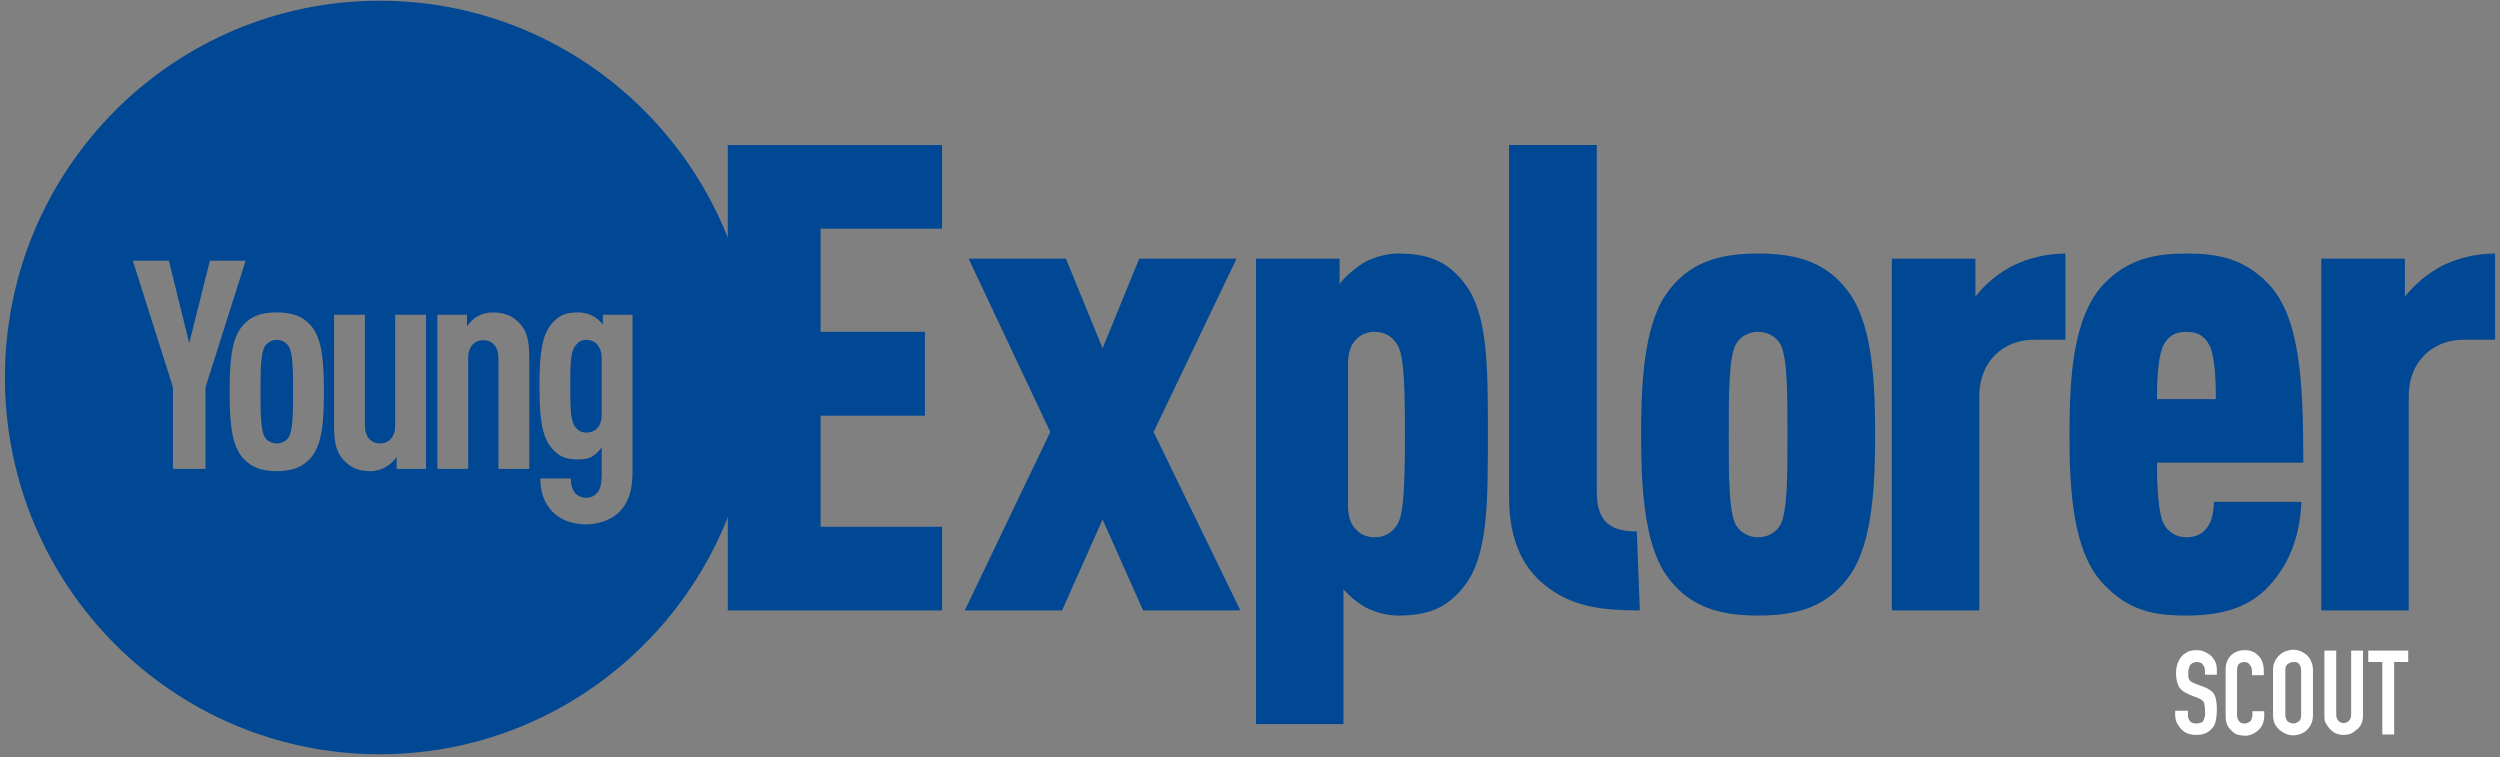 <?xml version="1.0" encoding="UTF-8"?>
<svg width="472px" height="143px" viewBox="0 0 472 143" version="1.1" xmlns="http://www.w3.org/2000/svg" xmlns:xlink="http://www.w3.org/1999/xlink">
    <rect x="0" y="0" width="472" height="143" fill="#808080" stroke="none"/>
    <!-- Generator: Sketch 59.1 (86144) - https://sketch.com -->
    <title>Group 8</title>
    <desc>Created with Sketch.</desc>
    <g id="Landscape" stroke="none" stroke-width="1" fill="none" fill-rule="evenodd">
        <g id="Group-8" transform="translate(0.93, 0.137)">
            <path d="M453.112,48.704 L453.112,55.871 C454.973,53.521 457.443,51.416 460.395,49.918 C463.227,48.582 466.544,47.733 470.146,47.733 L470.146,64.009 L464.077,64.009 C458.535,64.009 453.841,67.977 453.841,74.616 L453.841,115.107 L437.334,115.107 L437.334,48.704 L453.112,48.704" id="Fill-175" fill="#004794"></path>
            <path d="M407.555,64.981 C406.826,66.357 406.301,69.557 406.301,75.224 L417.426,75.224 C417.426,69.557 416.941,66.357 416.173,64.981 C415.323,63.402 414.108,62.511 411.885,62.511 C409.658,62.511 408.405,63.402 407.555,64.981 M427.542,110.409 C423.819,114.5 418.762,116.078 411.885,116.078 C405.572,116.078 400.999,115.107 396.348,110.289 C390.278,104.135 389.792,91.907 389.792,81.905 C389.792,71.905 390.278,59.676 396.348,53.401 C400.999,48.582 406.301,47.732 411.885,47.732 C417.67,47.732 422.605,48.582 427.299,53.401 C433.327,59.676 433.935,71.905 433.935,87.209 L406.301,87.209 C406.301,91.663 406.583,96.847 407.555,98.709 C408.282,100.165 409.78,101.3 411.885,101.3 C413.948,101.3 415.323,100.41 416.173,98.831 C416.821,97.696 417.063,95.712 417.063,94.62 L433.571,94.62 C433.327,100.165 431.83,105.714 427.542,110.409" id="Fill-178" fill="#004794"></path>
            <path d="M356.251,115.107 L356.251,48.704 L372.029,48.704 L372.029,55.87 C373.852,53.522 376.319,51.417 379.314,49.918 C382.146,48.582 385.462,47.732 389.024,47.732 L389.024,64.009 L382.995,64.009 C377.452,64.009 372.759,67.977 372.759,74.617 L372.759,115.107 L356.251,115.107" id="Fill-180" fill="#004794"></path>
            <path d="M335.332,98.709 C336.548,95.997 336.548,89.436 336.548,81.905 C336.548,74.375 336.548,67.816 335.332,65.101 C334.443,63.282 332.622,62.511 331.004,62.511 C329.385,62.511 327.566,63.282 326.674,65.101 C325.46,67.816 325.46,74.375 325.46,81.905 C325.46,89.436 325.46,95.997 326.674,98.709 C327.566,100.532 329.385,101.3 331.004,101.3 C332.622,101.3 334.443,100.532 335.332,98.709 M348.522,108.184 C344.195,114.622 338.044,116.078 331.004,116.078 C323.964,116.078 317.815,114.622 313.484,108.184 C309.318,101.908 308.911,90.773 308.911,81.905 C308.911,73.038 309.318,61.904 313.484,55.627 C317.815,49.189 323.964,47.733 331.004,47.733 C338.044,47.733 344.195,49.189 348.522,55.627 C352.731,61.904 353.094,73.038 353.094,81.905 C353.094,90.773 352.731,101.908 348.522,108.184" id="Fill-182" fill="#004794"></path>
            <path d="M308.104,100.208 L308.67,115.107 C301.872,115.107 296.452,114.5 291.636,111.017 C286.944,107.697 283.99,102.394 283.99,93.77 L283.99,27.245 L300.537,27.245 L300.537,92.635 C300.537,97.818 302.52,100.208 308.104,100.208" id="Fill-184" fill="#004794"></path>
            <path d="M236.207,136.566 L236.207,48.704 L251.986,48.704 L251.986,53.522 C252.713,52.267 255.304,50.201 256.802,49.311 C258.662,48.341 261.007,47.732 263.073,47.732 C268.494,47.732 272.215,49.07 275.411,53.158 C279.984,58.826 279.984,68.707 279.984,81.904 C279.984,95.106 279.984,104.985 275.411,110.653 C272.215,114.742 268.494,116.078 263.073,116.078 C261.007,116.078 258.662,115.472 256.802,114.5 C255.304,113.609 253.968,112.515 252.713,111.139 L252.713,136.566 L236.207,136.566 Z M253.563,95.227 C253.563,97.333 254.09,98.831 255.06,99.802 C255.911,100.774 257.165,101.3 258.621,101.3 C260.361,101.3 261.857,100.532 262.83,98.951 C263.963,97.211 264.327,93.243 264.327,81.904 C264.327,70.57 263.963,66.601 262.83,64.86 C261.857,63.281 260.361,62.51 258.621,62.51 C257.165,62.51 255.911,63.038 255.06,64.009 C254.09,64.981 253.563,66.479 253.563,68.584 L253.563,95.227 L253.563,95.227 Z" id="Fill-186" fill="#004794"></path>
            <polygon id="Fill-188" fill="#004794" points="197.365 81.421 181.949 48.704 200.318 48.704 207.238 65.629 214.156 48.704 232.525 48.704 216.866 81.421 233.254 115.107 214.884 115.107 207.238 97.939 199.59 115.107 181.22 115.107"></polygon>
            <polygon id="Fill-190" fill="#004794" points="136.472 115.107 136.472 27.245 176.933 27.245 176.933 43.035 153.992 43.035 153.992 62.511 173.694 62.511 173.694 78.341 153.992 78.341 153.992 99.316 176.933 99.316 176.933 115.107"></polygon>
            <path d="M53.58,82.417 C54.349,81.091 54.404,78.109 54.404,73.806 C54.404,69.499 54.349,66.572 53.58,65.248 C53.085,64.474 52.207,64.033 51.329,64.033 C50.45,64.033 49.571,64.474 49.076,65.248 C48.307,66.572 48.253,69.499 48.253,73.806 C48.253,78.109 48.307,81.091 49.076,82.417 C49.571,83.189 50.45,83.576 51.329,83.576 C52.207,83.576 53.085,83.189 53.58,82.417 L53.58,82.417 Z M111.846,80.705 C112.393,80.098 112.669,79.27 112.669,78.057 L112.669,67.566 C112.669,66.352 112.339,65.469 111.789,64.862 C111.296,64.309 110.582,64.033 109.758,64.033 C108.715,64.033 108.164,64.529 107.617,65.248 C106.738,66.407 106.738,69.222 106.738,72.812 C106.738,76.399 106.738,79.214 107.617,80.375 C108.164,81.091 108.715,81.533 109.758,81.533 C110.582,81.533 111.351,81.258 111.846,80.705 L111.846,80.705 Z M118.49,88.931 C118.49,92.686 117.612,94.893 116.019,96.494 C114.535,97.985 112.119,98.867 109.758,98.867 C107.341,98.867 105.09,98.151 103.498,96.605 C101.74,94.838 101.081,92.63 101.081,90.202 L106.848,90.202 C106.848,91.305 107.067,92.243 107.671,92.961 C108.164,93.514 108.879,93.845 109.758,93.845 C110.636,93.845 111.351,93.459 111.846,92.905 C112.449,92.189 112.669,91.14 112.669,89.317 L112.669,84.349 C112.174,85.011 111.57,85.618 111.021,85.951 C110.253,86.447 109.374,86.613 108.221,86.613 C105.804,86.613 104.541,86.005 103.222,84.459 C101.411,82.307 100.917,78.993 100.917,72.757 C100.917,66.518 101.411,63.15 103.222,60.997 C104.541,59.45 105.749,58.844 108.221,58.844 C109.264,58.844 110.308,59.12 111.186,59.616 C111.789,59.948 112.449,60.556 112.887,61.163 L112.887,59.286 L118.49,59.286 L118.49,88.931 Z M98.994,88.38 L93.173,88.38 L93.173,67.454 C93.173,65.193 91.91,64.088 90.318,64.088 C88.726,64.088 87.462,65.193 87.462,67.454 L87.462,88.38 L81.641,88.38 L81.641,59.286 L87.242,59.286 L87.242,61.438 C87.737,60.776 88.45,60.003 89.164,59.616 C89.989,59.12 91.032,58.844 92.076,58.844 C94.438,58.844 96.028,59.561 97.347,61.106 C98.499,62.432 98.994,64.033 98.994,67.4 L98.994,88.38 Z M79.5,88.38 L73.953,88.38 L73.953,86.172 C73.459,86.833 72.69,87.607 71.976,87.993 C71.151,88.489 70.108,88.821 69.065,88.821 C66.704,88.821 65.113,88.103 63.795,86.558 C62.64,85.232 62.146,83.633 62.146,80.263 L62.146,59.286 L67.967,59.286 L67.967,80.209 C67.967,82.471 69.231,83.576 70.823,83.576 C72.416,83.576 73.679,82.471 73.679,80.209 L73.679,59.286 L79.5,59.286 L79.5,88.38 Z M60.225,73.806 C60.225,78.72 60.005,83.189 58.192,85.73 C56.489,88.103 54.128,88.821 51.329,88.821 C48.527,88.821 46.166,88.103 44.464,85.73 C42.651,83.189 42.432,78.72 42.432,73.806 C42.432,68.892 42.651,64.42 44.464,61.88 C46.166,59.506 48.527,58.844 51.329,58.844 C54.128,58.844 56.489,59.506 58.192,61.88 C60.005,64.42 60.225,68.892 60.225,73.806 L60.225,73.806 Z M45.453,49.073 L37.874,72.978 L37.874,88.38 L31.723,88.38 L31.723,72.978 L24.144,49.073 L30.954,49.073 L34.798,64.641 L38.696,49.073 L45.453,49.073 Z M141.516,71.132 C141.516,31.848 109.836,-4.26325641e-14 70.758,-4.26325641e-14 C31.68,-4.26325641e-14 1.46371804e-12,31.848 1.46371804e-12,71.132 C1.46371804e-12,110.417 31.68,142.264 70.758,142.264 C109.836,142.264 141.516,110.417 141.516,71.132 L141.516,71.132 Z" id="Fill-212" fill="#004794"></path>
            <path d="M417.612,127.257 L415.375,127.257 L415.375,126.76 C415.375,126.262 415.292,125.765 415.043,125.434 C414.795,125.019 414.38,124.854 413.8,124.854 C413.469,124.854 413.22,124.937 413.054,125.019 C412.889,125.102 412.723,125.268 412.557,125.434 C412.474,125.599 412.392,125.848 412.309,126.097 C412.226,126.345 412.226,126.594 412.226,126.842 C412.226,127.174 412.226,127.422 412.226,127.588 C412.226,127.837 412.309,128.002 412.392,128.168 C412.474,128.334 412.64,128.5 412.806,128.583 C412.972,128.665 413.22,128.831 413.469,128.914 L415.209,129.577 C415.706,129.743 416.12,129.991 416.452,130.24 C416.783,130.488 417.032,130.82 417.198,131.151 C417.363,131.483 417.446,131.897 417.529,132.394 C417.612,132.891 417.612,133.389 417.612,133.969 C417.612,134.631 417.529,135.294 417.446,135.792 C417.28,136.454 417.115,136.952 416.783,137.283 C416.452,137.697 416.037,138.029 415.54,138.277 C415.043,138.526 414.38,138.609 413.717,138.609 C413.137,138.609 412.64,138.526 412.143,138.36 C411.646,138.195 411.231,137.863 410.9,137.532 C410.569,137.2 410.32,136.786 410.071,136.372 C409.906,135.957 409.74,135.46 409.74,134.88 L409.74,134.051 L412.143,134.051 L412.143,134.797 C412.143,135.212 412.226,135.626 412.474,135.957 C412.723,136.289 413.137,136.454 413.717,136.454 C414.132,136.454 414.38,136.372 414.629,136.289 C414.877,136.206 415.043,136.04 415.126,135.792 C415.209,135.543 415.292,135.377 415.375,135.046 C415.457,134.714 415.375,134.466 415.375,134.051 C415.375,133.637 415.375,133.306 415.292,133.057 C415.292,132.808 415.209,132.56 415.126,132.394 C415.043,132.228 414.877,132.063 414.712,131.98 C414.546,131.897 414.297,131.731 414.049,131.648 L412.392,130.986 C411.397,130.571 410.734,130.074 410.403,129.411 C410.071,128.748 409.906,127.92 409.906,126.925 C409.906,126.345 409.988,125.765 410.154,125.268 C410.32,124.771 410.569,124.274 410.9,123.859 C411.231,123.445 411.646,123.196 412.06,122.948 C412.557,122.699 413.137,122.616 413.8,122.616 C414.38,122.616 414.877,122.699 415.375,122.948 C415.872,123.196 416.286,123.445 416.617,123.776 C417.28,124.522 417.612,125.268 417.612,126.262 L417.612,127.257 L417.612,127.257 Z M426.561,134.051 L426.561,135.046 C426.561,135.543 426.478,135.957 426.312,136.454 C426.147,136.869 425.898,137.283 425.567,137.615 C425.235,137.946 424.821,138.195 424.407,138.443 C423.992,138.609 423.495,138.775 422.998,138.775 C422.584,138.775 422.169,138.692 421.672,138.609 C421.258,138.526 420.843,138.277 420.512,137.946 C420.181,137.615 419.849,137.283 419.601,136.786 C419.352,136.289 419.269,135.709 419.269,134.963 L419.269,126.179 C419.269,125.682 419.352,125.185 419.518,124.771 C419.683,124.357 419.932,123.942 420.263,123.611 C420.595,123.279 421.009,123.031 421.424,122.865 C421.838,122.699 422.335,122.616 422.915,122.616 C423.992,122.616 424.821,122.948 425.484,123.694 C425.815,124.025 426.064,124.439 426.23,124.937 C426.395,125.434 426.478,125.931 426.478,126.428 L426.478,127.34 L424.241,127.34 L424.241,126.511 C424.241,126.097 424.075,125.682 423.827,125.351 C423.578,125.019 423.247,124.854 422.832,124.854 C422.252,124.854 421.921,125.019 421.672,125.351 C421.424,125.682 421.424,126.179 421.424,126.677 L421.424,134.797 C421.424,135.294 421.506,135.626 421.755,135.957 C421.921,136.289 422.335,136.454 422.832,136.454 C422.998,136.454 423.164,136.454 423.329,136.372 C423.495,136.289 423.661,136.206 423.827,136.123 C423.992,136.04 424.075,135.874 424.158,135.626 C424.241,135.377 424.324,135.129 424.324,134.88 L424.324,134.134 L426.561,134.134 L426.561,134.051 Z M428.218,126.428 C428.218,125.765 428.301,125.268 428.55,124.771 C428.798,124.274 429.047,123.859 429.461,123.528 C429.793,123.196 430.207,122.948 430.704,122.782 C431.201,122.616 431.616,122.534 432.03,122.534 C432.527,122.534 432.941,122.616 433.356,122.782 C433.77,122.948 434.184,123.196 434.599,123.528 C434.93,123.859 435.262,124.274 435.427,124.771 C435.676,125.268 435.759,125.848 435.759,126.428 L435.759,134.797 C435.759,135.46 435.676,136.04 435.427,136.537 C435.179,137.034 434.93,137.366 434.599,137.697 C434.267,138.029 433.853,138.277 433.356,138.443 C432.941,138.609 432.444,138.692 432.03,138.692 C431.533,138.692 431.118,138.609 430.704,138.443 C430.29,138.277 429.876,138.029 429.461,137.697 C429.13,137.366 428.798,137.034 428.55,136.537 C428.301,136.04 428.218,135.46 428.218,134.797 L428.218,126.428 Z M430.538,134.797 C430.538,135.377 430.704,135.709 430.953,136.04 C431.284,136.289 431.616,136.454 432.03,136.454 C432.444,136.454 432.776,136.289 433.107,136.04 C433.439,135.792 433.521,135.377 433.521,134.797 L433.521,126.428 C433.521,125.848 433.356,125.517 433.107,125.185 C432.859,124.854 432.444,124.854 432.03,124.854 C431.616,124.854 431.284,125.019 430.953,125.268 C430.621,125.517 430.538,125.931 430.538,126.511 L430.538,134.797 Z M445.205,122.699 L445.205,134.963 C445.205,135.46 445.122,135.957 444.956,136.372 C444.791,136.786 444.542,137.2 444.128,137.532 C443.714,137.863 443.382,138.112 442.968,138.36 C442.553,138.526 442.056,138.609 441.559,138.609 C441.062,138.609 440.565,138.526 440.15,138.36 C439.736,138.195 439.322,137.863 438.99,137.532 C438.659,137.2 438.41,136.786 438.162,136.372 C437.913,135.957 437.913,135.46 437.913,134.963 L437.913,122.699 L440.15,122.699 L440.15,134.714 C440.15,135.294 440.316,135.709 440.565,135.957 C440.813,136.206 441.145,136.372 441.559,136.372 C441.973,136.372 442.305,136.206 442.553,135.957 C442.802,135.709 442.968,135.294 442.968,134.714 L442.968,122.699 L445.205,122.699 Z M448.851,138.526 L448.851,124.854 L446.199,124.854 L446.199,122.699 L453.74,122.699 L453.74,124.854 L451.088,124.854 L451.088,138.526 L448.851,138.526 Z" id="path-1" fill="#FFFFFF" fill-rule="nonzero"></path>
        </g>
    </g>
</svg>